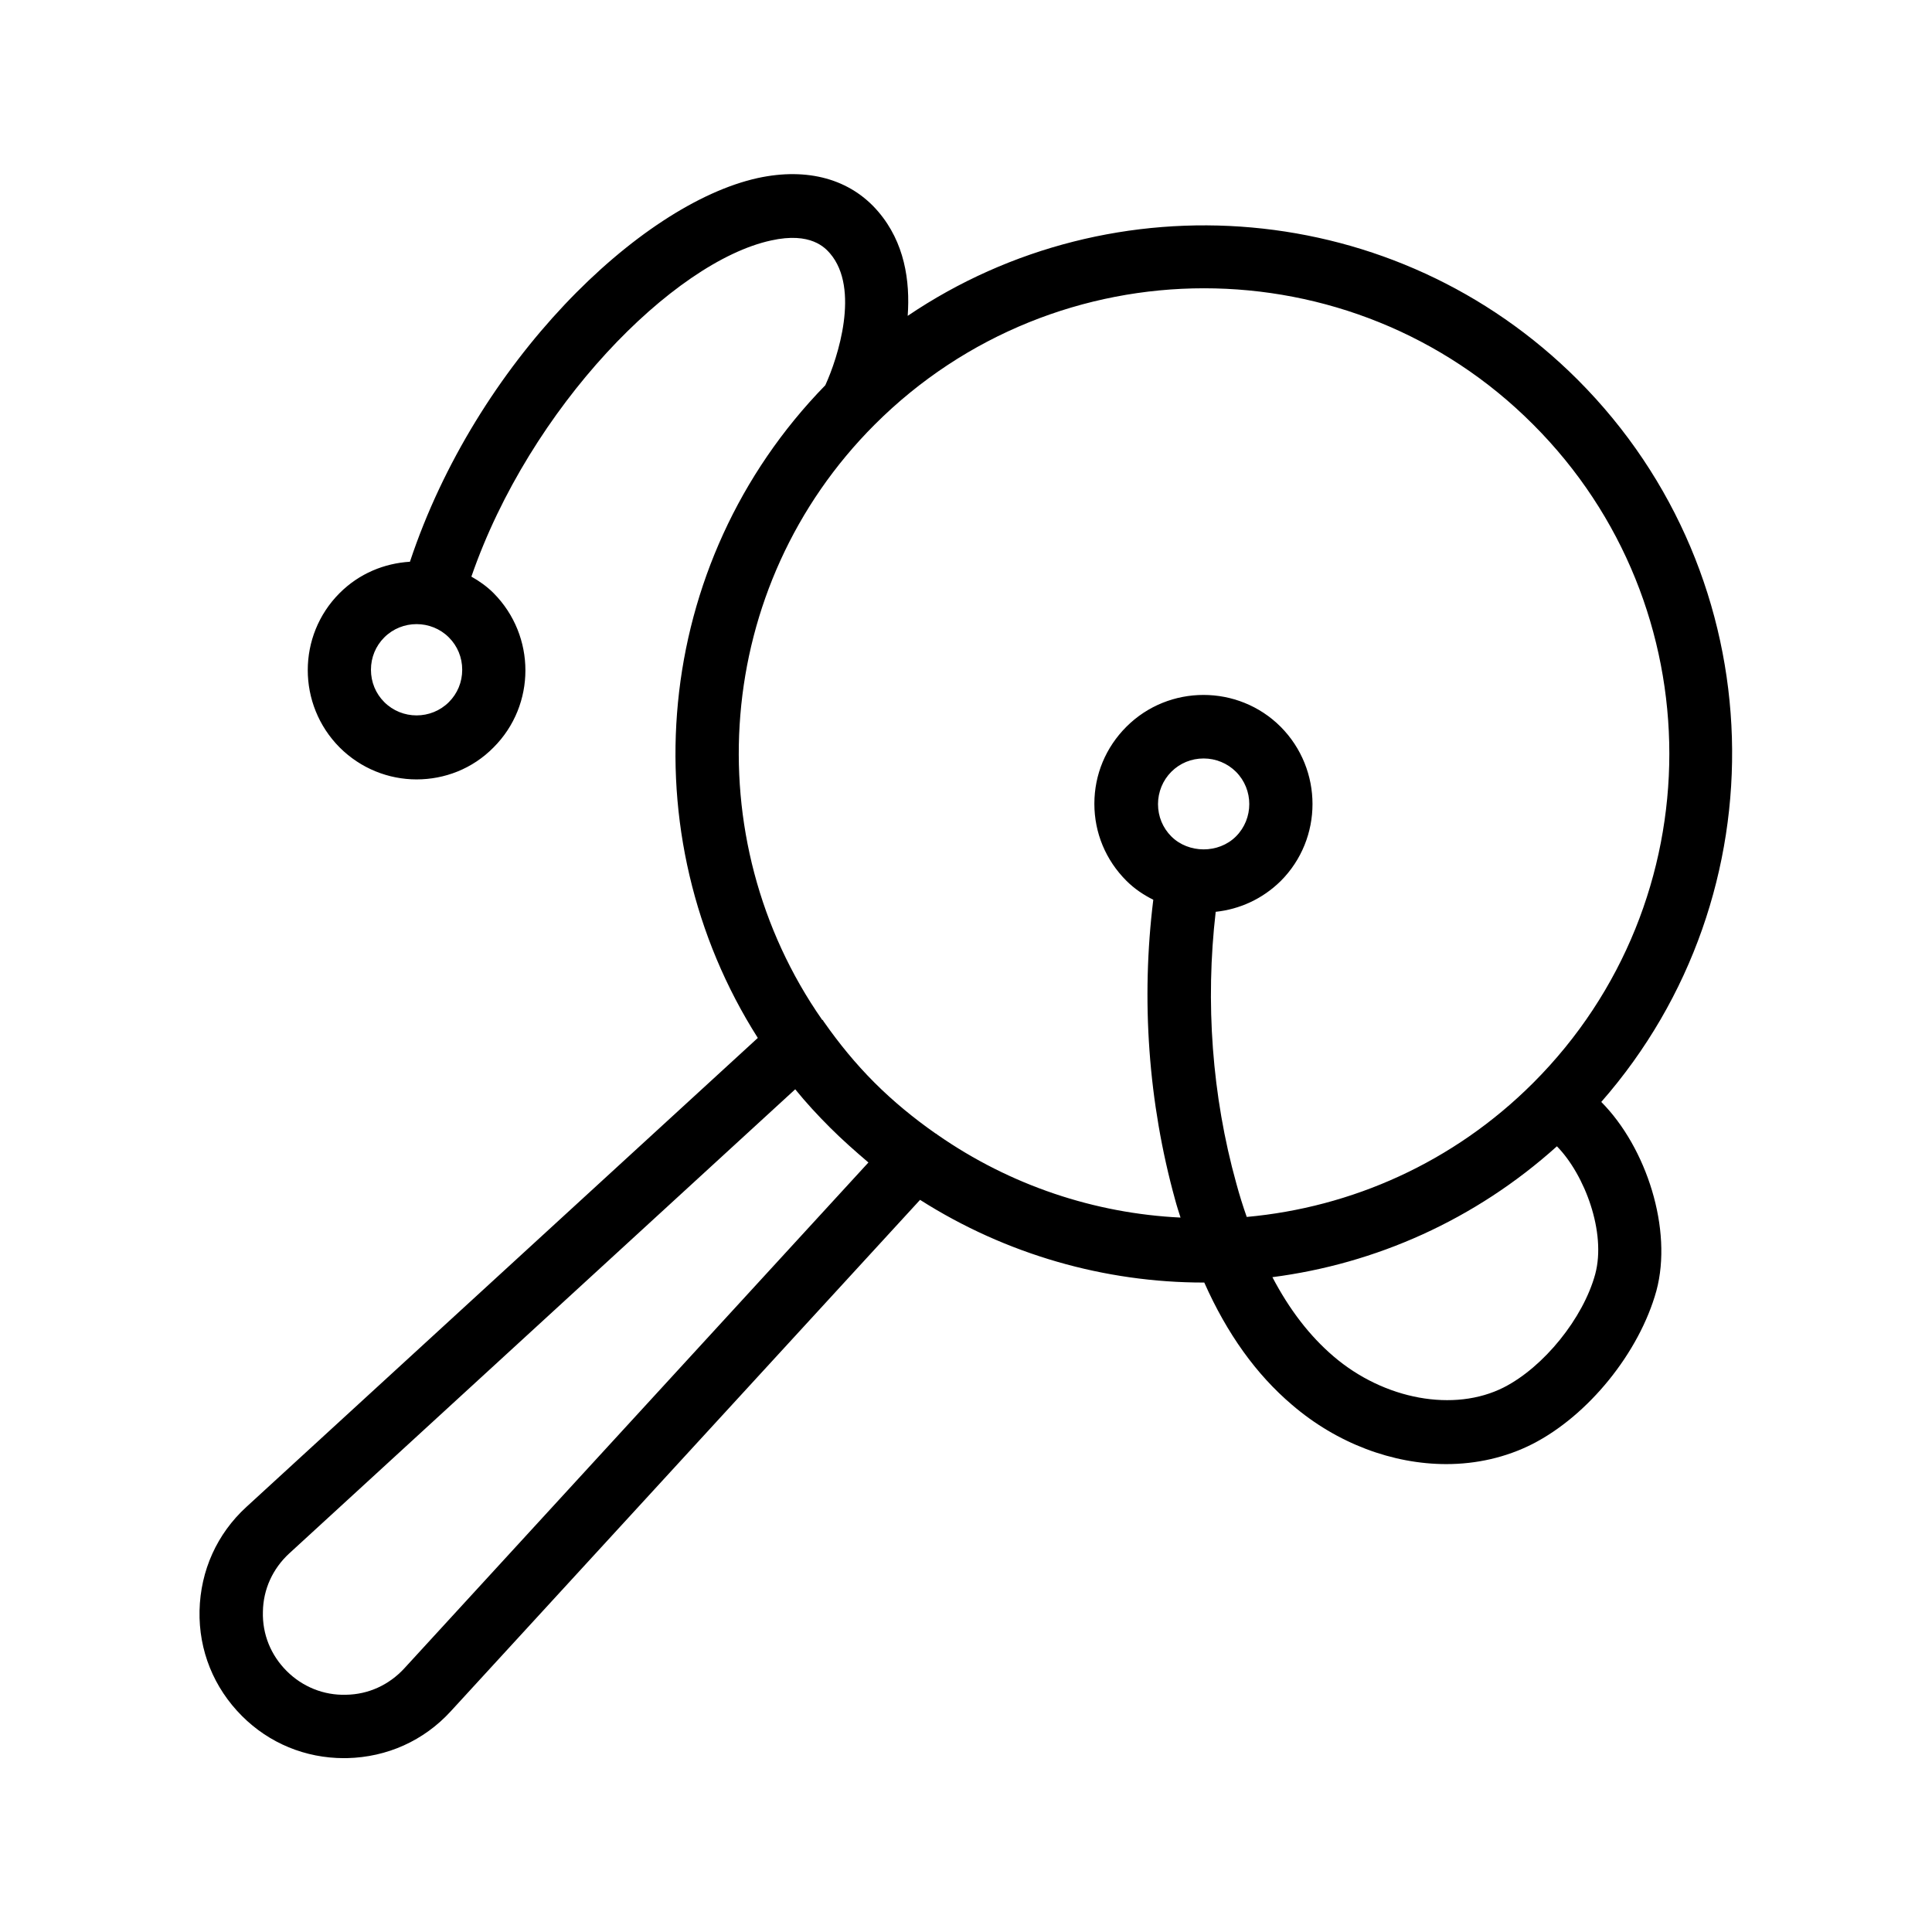<?xml version="1.0" encoding="UTF-8"?>
<!-- Uploaded to: ICON Repo, www.iconrepo.com, Generator: ICON Repo Mixer Tools -->
<svg fill="#000000" width="800px" height="800px" version="1.1" viewBox="144 144 512 512" xmlns="http://www.w3.org/2000/svg">
 <path d="m235.17 609.92h0.84c10.578-0.25 20.32-4.617 27.457-12.426l124.36-135.52c22.84 14.527 49.039 21.914 75.152 21.914h0.168c6.047 13.602 13.77 24.352 23.258 32.41 11.922 10.242 26.703 15.703 40.891 15.703 7.977 0 15.785-1.762 22.754-5.289 14.863-7.559 28.383-24.266 32.914-40.641 4.367-16.207-2.602-37.953-14.609-50.047 48.199-55 46.184-138.88-6.215-191.36-48.199-48.199-123.1-53.824-177.59-16.961 0.672-9.32-0.84-19.48-7.809-27.625-7.391-8.648-18.727-11.754-31.906-8.902-31.32 6.887-74.648 48.871-92.195 101.69-6.801 0.418-13.434 3.106-18.641 8.312-11.25 11.25-11.25 29.559 0 40.891 5.625 5.625 13.016 8.48 20.402 8.48 7.391 0 14.777-2.769 20.402-8.48 11.25-11.25 11.25-29.559 0-40.891-1.762-1.762-3.777-3.191-5.879-4.367 15.535-44.922 53.488-83.465 79.434-89.09 10.578-2.352 14.359 2.016 15.617 3.441 7.977 9.32 2.098 27.625-1.258 34.93-46.098 47.273-52.059 119.23-17.887 172.97l-135.52 124.28c-7.809 7.137-12.176 16.879-12.426 27.457-0.25 10.578 3.777 20.488 11.25 27.961 7.223 7.223 16.797 11.168 27.039 11.168zm27.793-279.86c-4.703 4.703-12.426 4.703-17.129 0-2.266-2.266-3.527-5.289-3.527-8.566 0-3.273 1.258-6.297 3.527-8.566 4.703-4.703 12.426-4.703 17.129 0 2.266 2.266 3.527 5.289 3.527 8.566 0 3.273-1.258 6.297-3.527 8.566zm191.45 35.602c-2.266-2.266-3.527-5.289-3.527-8.566 0-3.191 1.258-6.297 3.527-8.566 2.266-2.266 5.289-3.527 8.566-3.527 3.191 0 6.297 1.258 8.566 3.527 4.703 4.703 4.703 12.426 0 17.129-4.621 4.621-12.598 4.539-17.133 0.004zm112.35 115.96c-3.191 11.754-13.688 24.688-24.266 30.062-13.098 6.633-31.656 3.273-45.09-8.23-6.297-5.375-11.672-12.344-16.207-20.992 27.289-3.527 53.656-15.113 75.402-34.68 7.391 7.555 13.102 22.84 10.16 33.84zm-190.94-225.12c24.016-24.016 55.672-36.105 87.242-36.105 31.57 0 63.227 12.008 87.242 36.105 48.113 48.113 48.113 126.37 0 174.48-21.16 21.16-48.199 33-75.906 35.52-1.008-2.856-1.93-5.793-2.769-8.902-6.465-23.258-8.23-48.031-5.457-71.961 6.297-0.672 12.344-3.359 17.215-8.145 11.25-11.25 11.25-29.559 0-40.891-11.25-11.25-29.641-11.25-40.891 0-5.457 5.457-8.48 12.68-8.48 20.402 0 7.727 3.023 14.945 8.48 20.402 2.184 2.184 4.617 3.777 7.137 5.039-3.273 26.449-1.344 53.738 5.793 79.52 0.418 1.594 0.922 3.106 1.426 4.703-22.672-1.09-45.09-8.48-64.488-22l-0.082-0.082c-0.082-0.082-0.25-0.168-0.418-0.25-5.625-3.945-11.082-8.398-16.121-13.434-5.039-5.039-9.406-10.41-13.352-16.039-0.168-0.168-0.168-0.336-0.336-0.504-0.082-0.082-0.082-0.082-0.168-0.082-33.508-48.035-28.977-114.87 13.934-157.78zm-155.18 299.18 134.1-123.01c2.856 3.527 5.961 6.887 9.238 10.16 3.273 3.273 6.719 6.297 10.16 9.238l-123.02 134.09c-4.031 4.367-9.488 6.887-15.449 6.969-5.879 0.168-11.504-2.098-15.703-6.297s-6.465-9.742-6.297-15.703c0.086-5.961 2.606-11.418 6.969-15.449z"/>
</svg>